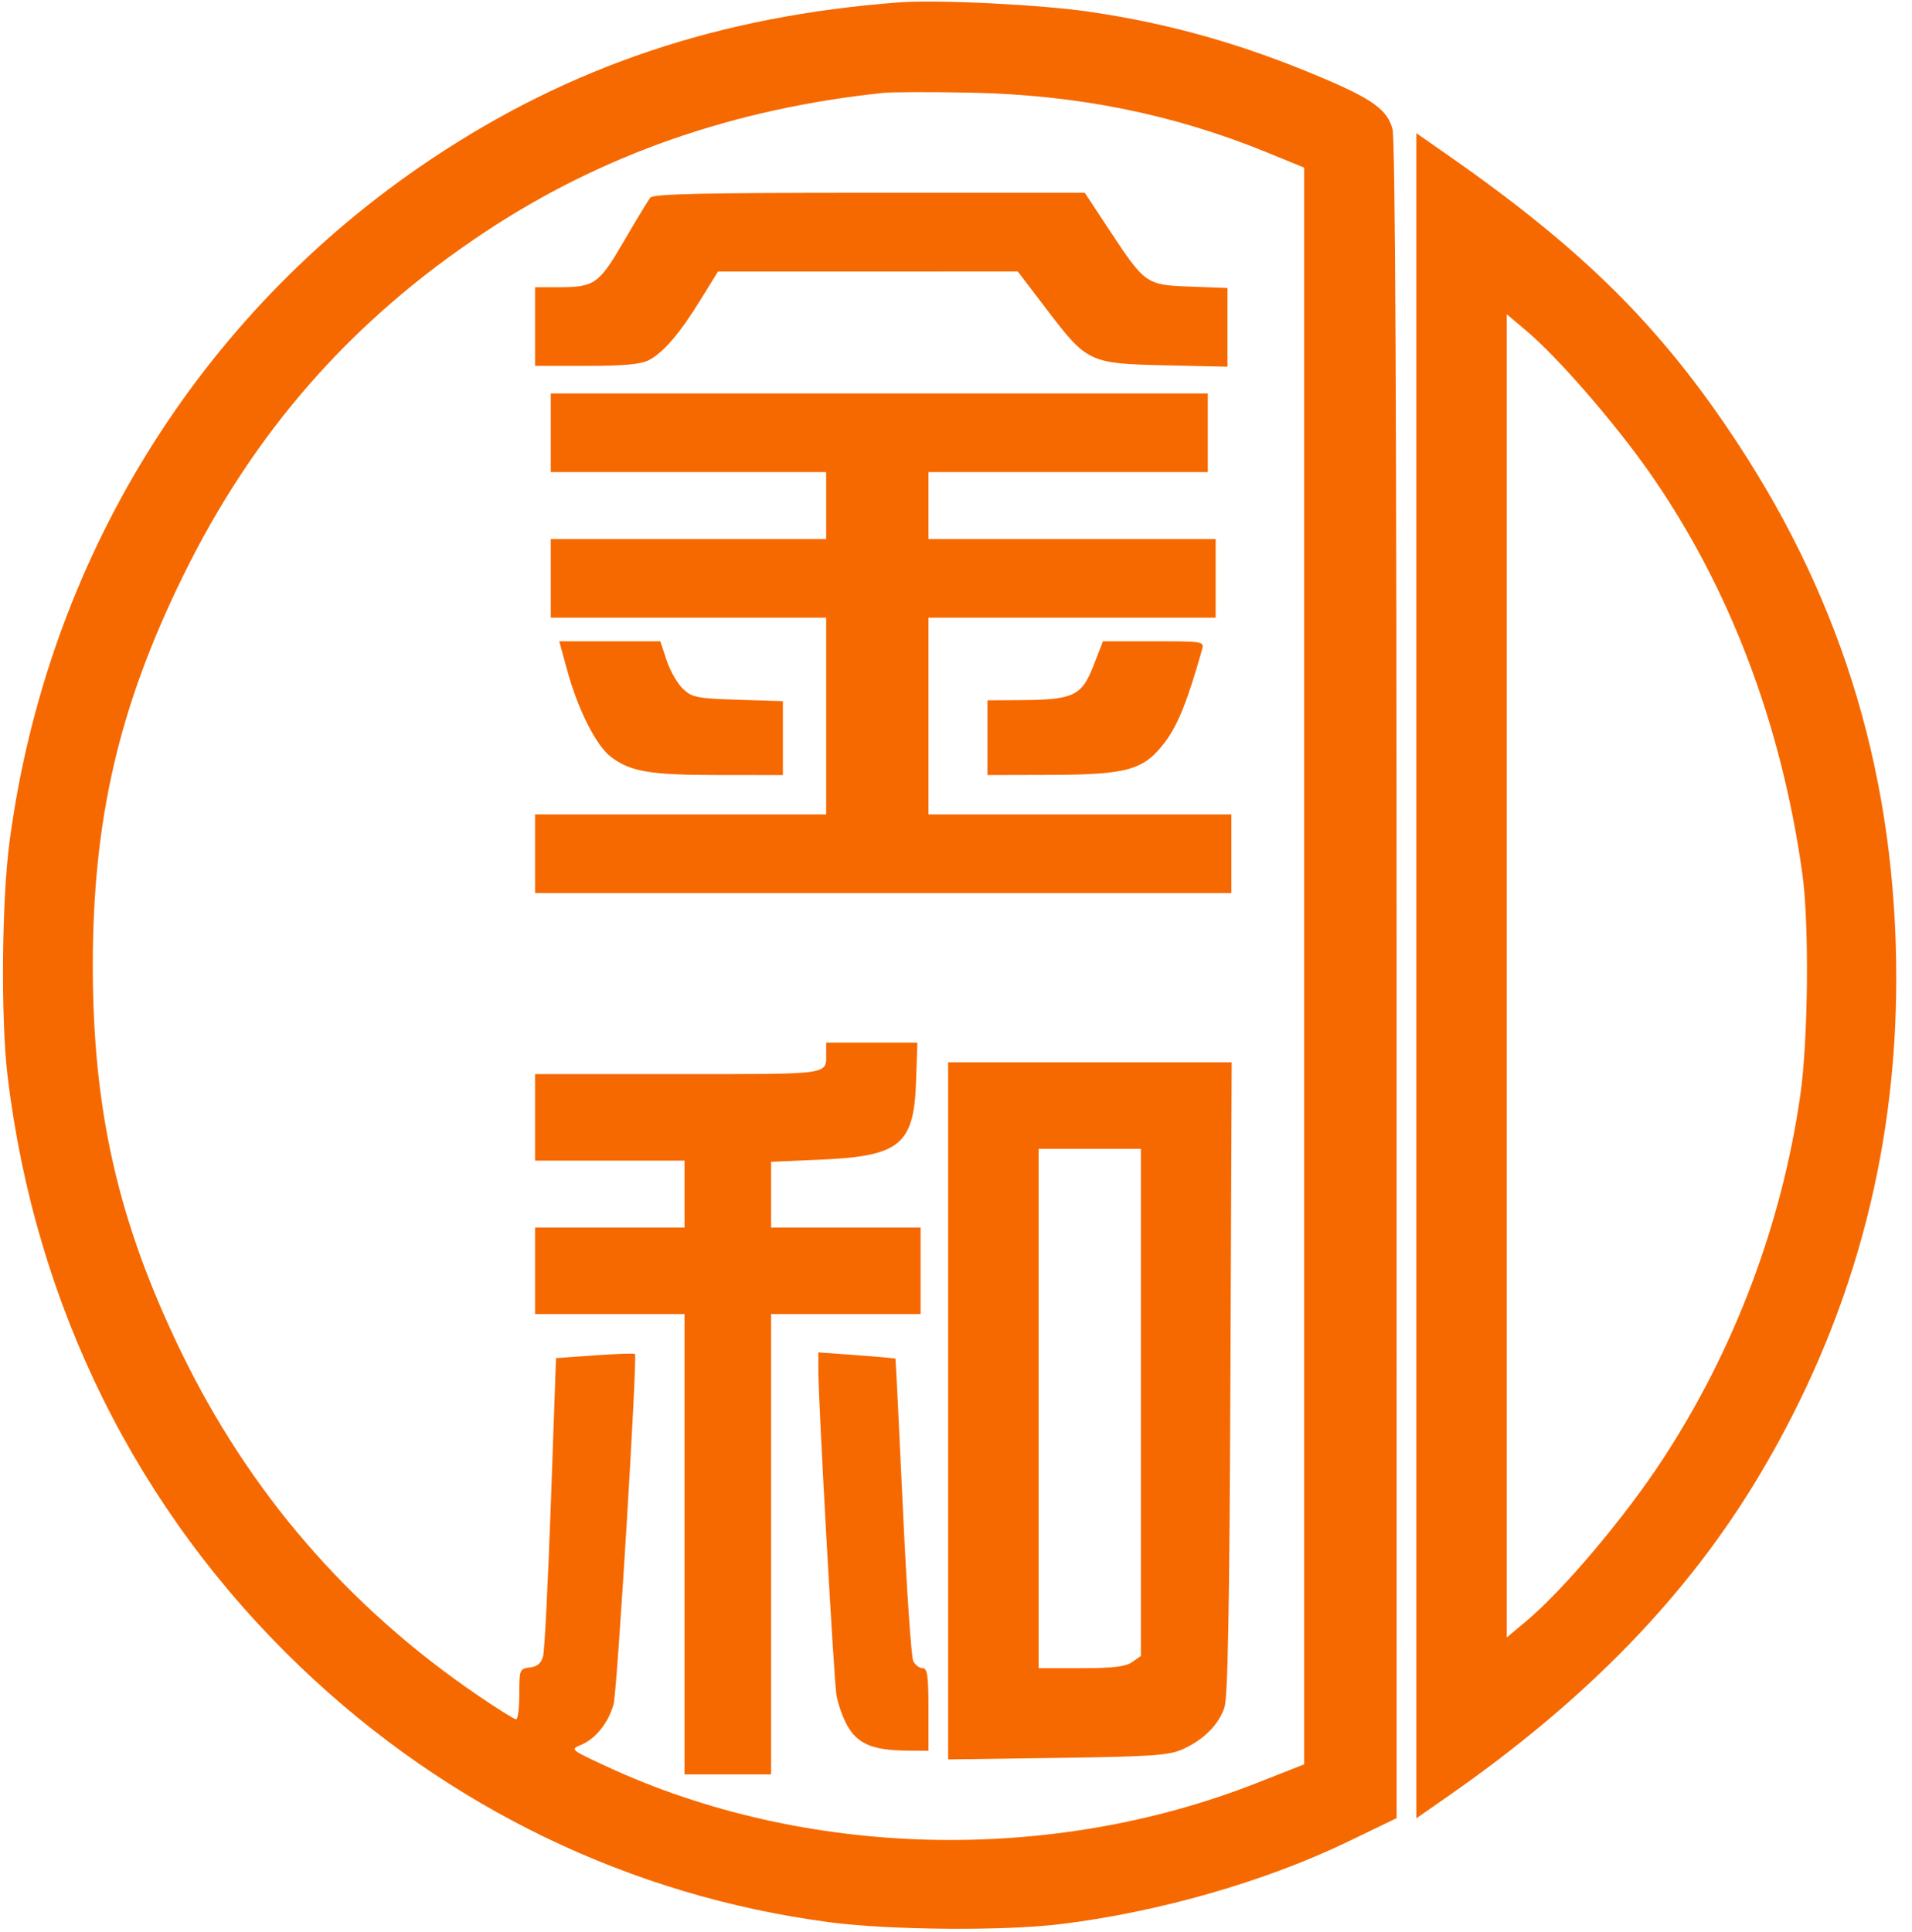 <svg width="486" height="491" viewBox="0 0 486 491" fill="none" xmlns="http://www.w3.org/2000/svg">
<path fill-rule="evenodd" clip-rule="evenodd" d="M228.5 0.607C182.977 4.049 144.941 16.807 109.472 40.529C50.456 80 11.889 142.492 2.414 214.001C0.433 228.951 0.184 259.046 1.921 273.501C8.932 331.824 34.841 384.04 76.509 423.824C113.85 459.475 160.244 481.86 210.659 488.551C225.942 490.579 254.914 490.83 269.5 489.06C294.473 486.031 321.647 478.231 342.75 468.034L355 462.115L354.994 249.308C354.991 105.569 354.653 35.29 353.953 32.77C352.595 27.881 348.921 25.215 336 19.742C315.924 11.237 297.486 6.008 276.959 2.995C264.527 1.17 238.205 -0.127 228.5 0.607ZM224.5 23.612C186.364 27.619 152.786 39.369 123.072 59.104C89.181 81.613 64.459 109.822 46.478 146.501C30.195 179.717 23.587 208.293 23.587 245.501C23.587 282.301 30.07 310.665 45.983 343.501C63.351 379.336 88.455 408.416 121.437 430.907C126.353 434.259 130.741 437.001 131.187 437.001C131.634 437.001 132 434.106 132 430.567C132 424.333 132.083 424.124 134.684 423.817C136.589 423.593 137.566 422.755 138.05 420.928C138.425 419.513 139.317 401.893 140.031 381.774L141.33 345.193L151.22 344.485C156.659 344.096 161.241 343.94 161.401 344.139C162.054 344.951 156.886 429.712 155.977 433.087C154.714 437.775 151.445 441.91 147.784 443.45C144.901 444.662 144.909 444.669 154.047 448.914C204.379 472.299 266.744 473.915 319.411 453.197L331.5 448.442V245.522V42.601L322 38.723C298.129 28.977 273.785 24.083 246.5 23.546C236.6 23.351 226.7 23.38 224.5 23.612ZM360 248.001V462.167L368.25 456.418C403.469 431.871 429.091 405.418 447.326 374.776C470.48 335.868 482 293.967 482 248.662C482 198.348 468.788 153.847 441.576 112.501C422.234 83.114 402.533 63.525 368.25 39.594L360 33.835V248.001ZM165.274 50.251C164.741 50.939 161.733 55.91 158.591 61.299C152.213 72.238 151.127 73.001 141.935 73.001H136V83.001V93.001H149.05C158.489 93.001 162.874 92.6 164.901 91.552C168.625 89.626 172.771 84.787 178.109 76.136L182.5 69.018L220.602 69.01L258.705 69.001L266.102 78.709C276.358 92.168 276.894 92.42 296.25 92.856L312 93.211V83.202V73.194L302.579 72.848C291.316 72.433 291.076 72.265 281.913 58.369L275.736 49.001H220.99C178.378 49.001 166.03 49.278 165.274 50.251ZM383 248.035V416.187L387.91 412.076C397.411 404.121 412.925 385.743 422.583 371.001C440.783 343.222 452.871 311.268 457.596 278.451C459.633 264.3 459.907 234.778 458.119 222.001C452.767 183.76 439.474 148.917 419.205 120.001C410.318 107.324 395.977 90.825 387.995 84.094L383 79.882V248.035ZM140 110.001V120.001H175H210V128.501V137.001H175H140V147.001V157.001H175H210V182.001V207.001H173H136V217.001V227.001H224.5H313V217.001V207.001H274.5H236V182.001V157.001H272.5H309V147.001V137.001H272.5H236V128.501V120.001H271.5H307V110.001V100.001H223.5H140V110.001ZM144.139 170.251C146.913 180.382 151.539 189.552 155.31 192.398C160.291 196.156 165.267 196.989 182.75 196.995L199 197.001V187.609V178.217L187.576 177.854C177.172 177.524 175.924 177.278 173.608 175.103C172.21 173.789 170.339 170.528 169.452 167.857L167.839 163.001H154.997H142.154L144.139 170.251ZM277.926 169.251C274.981 176.838 272.845 177.86 259.75 177.945L251 178.001V187.501V197.001L266.75 196.957C286.69 196.902 290.771 195.737 296.17 188.558C299.407 184.254 301.856 178.136 305.499 165.251C306.135 163.001 306.134 163.001 293.243 163.001H280.352L277.926 169.251ZM210 267.419C210 273.303 212.032 273.001 172.393 273.001H136V284.001V295.001H155H174V303.501V312.001H155H136V323.001V334.001H155H174V392.501V451.001H185H196V392.501V334.001H215H234V323.001V312.001H215H196V303.646V295.292L208.446 294.754C228.75 293.878 232.287 291.004 232.844 274.931L233.187 265.001H221.594H210V267.419ZM241 358.594V447.188L268.75 446.807C292.538 446.48 297.071 446.174 300.5 444.66C305.797 442.322 309.739 438.423 311.218 434.058C312.107 431.433 312.509 409.471 312.751 350.251L313.078 270.001H277.039H241V358.594ZM264 358.001V424.001H274.777C282.914 424.001 286.1 423.619 287.777 422.444L290 420.888V356.444V292.001H277H264V358.001ZM208.012 348.614C208.03 356.344 211.915 426.056 212.58 430.593C212.91 432.844 214.164 436.444 215.368 438.593C217.955 443.214 221.817 444.862 230.25 444.945L236 445.001V434.501C236 425.946 235.729 424.001 234.535 424.001C233.73 424.001 232.654 423.213 232.145 422.251C231.636 421.289 230.435 403.626 229.476 383.001C228.517 362.376 227.678 345.424 227.611 345.329C227.544 345.235 223.105 344.836 217.745 344.442L208 343.727L208.012 348.614Z" fill="#F66900"/>
</svg>
